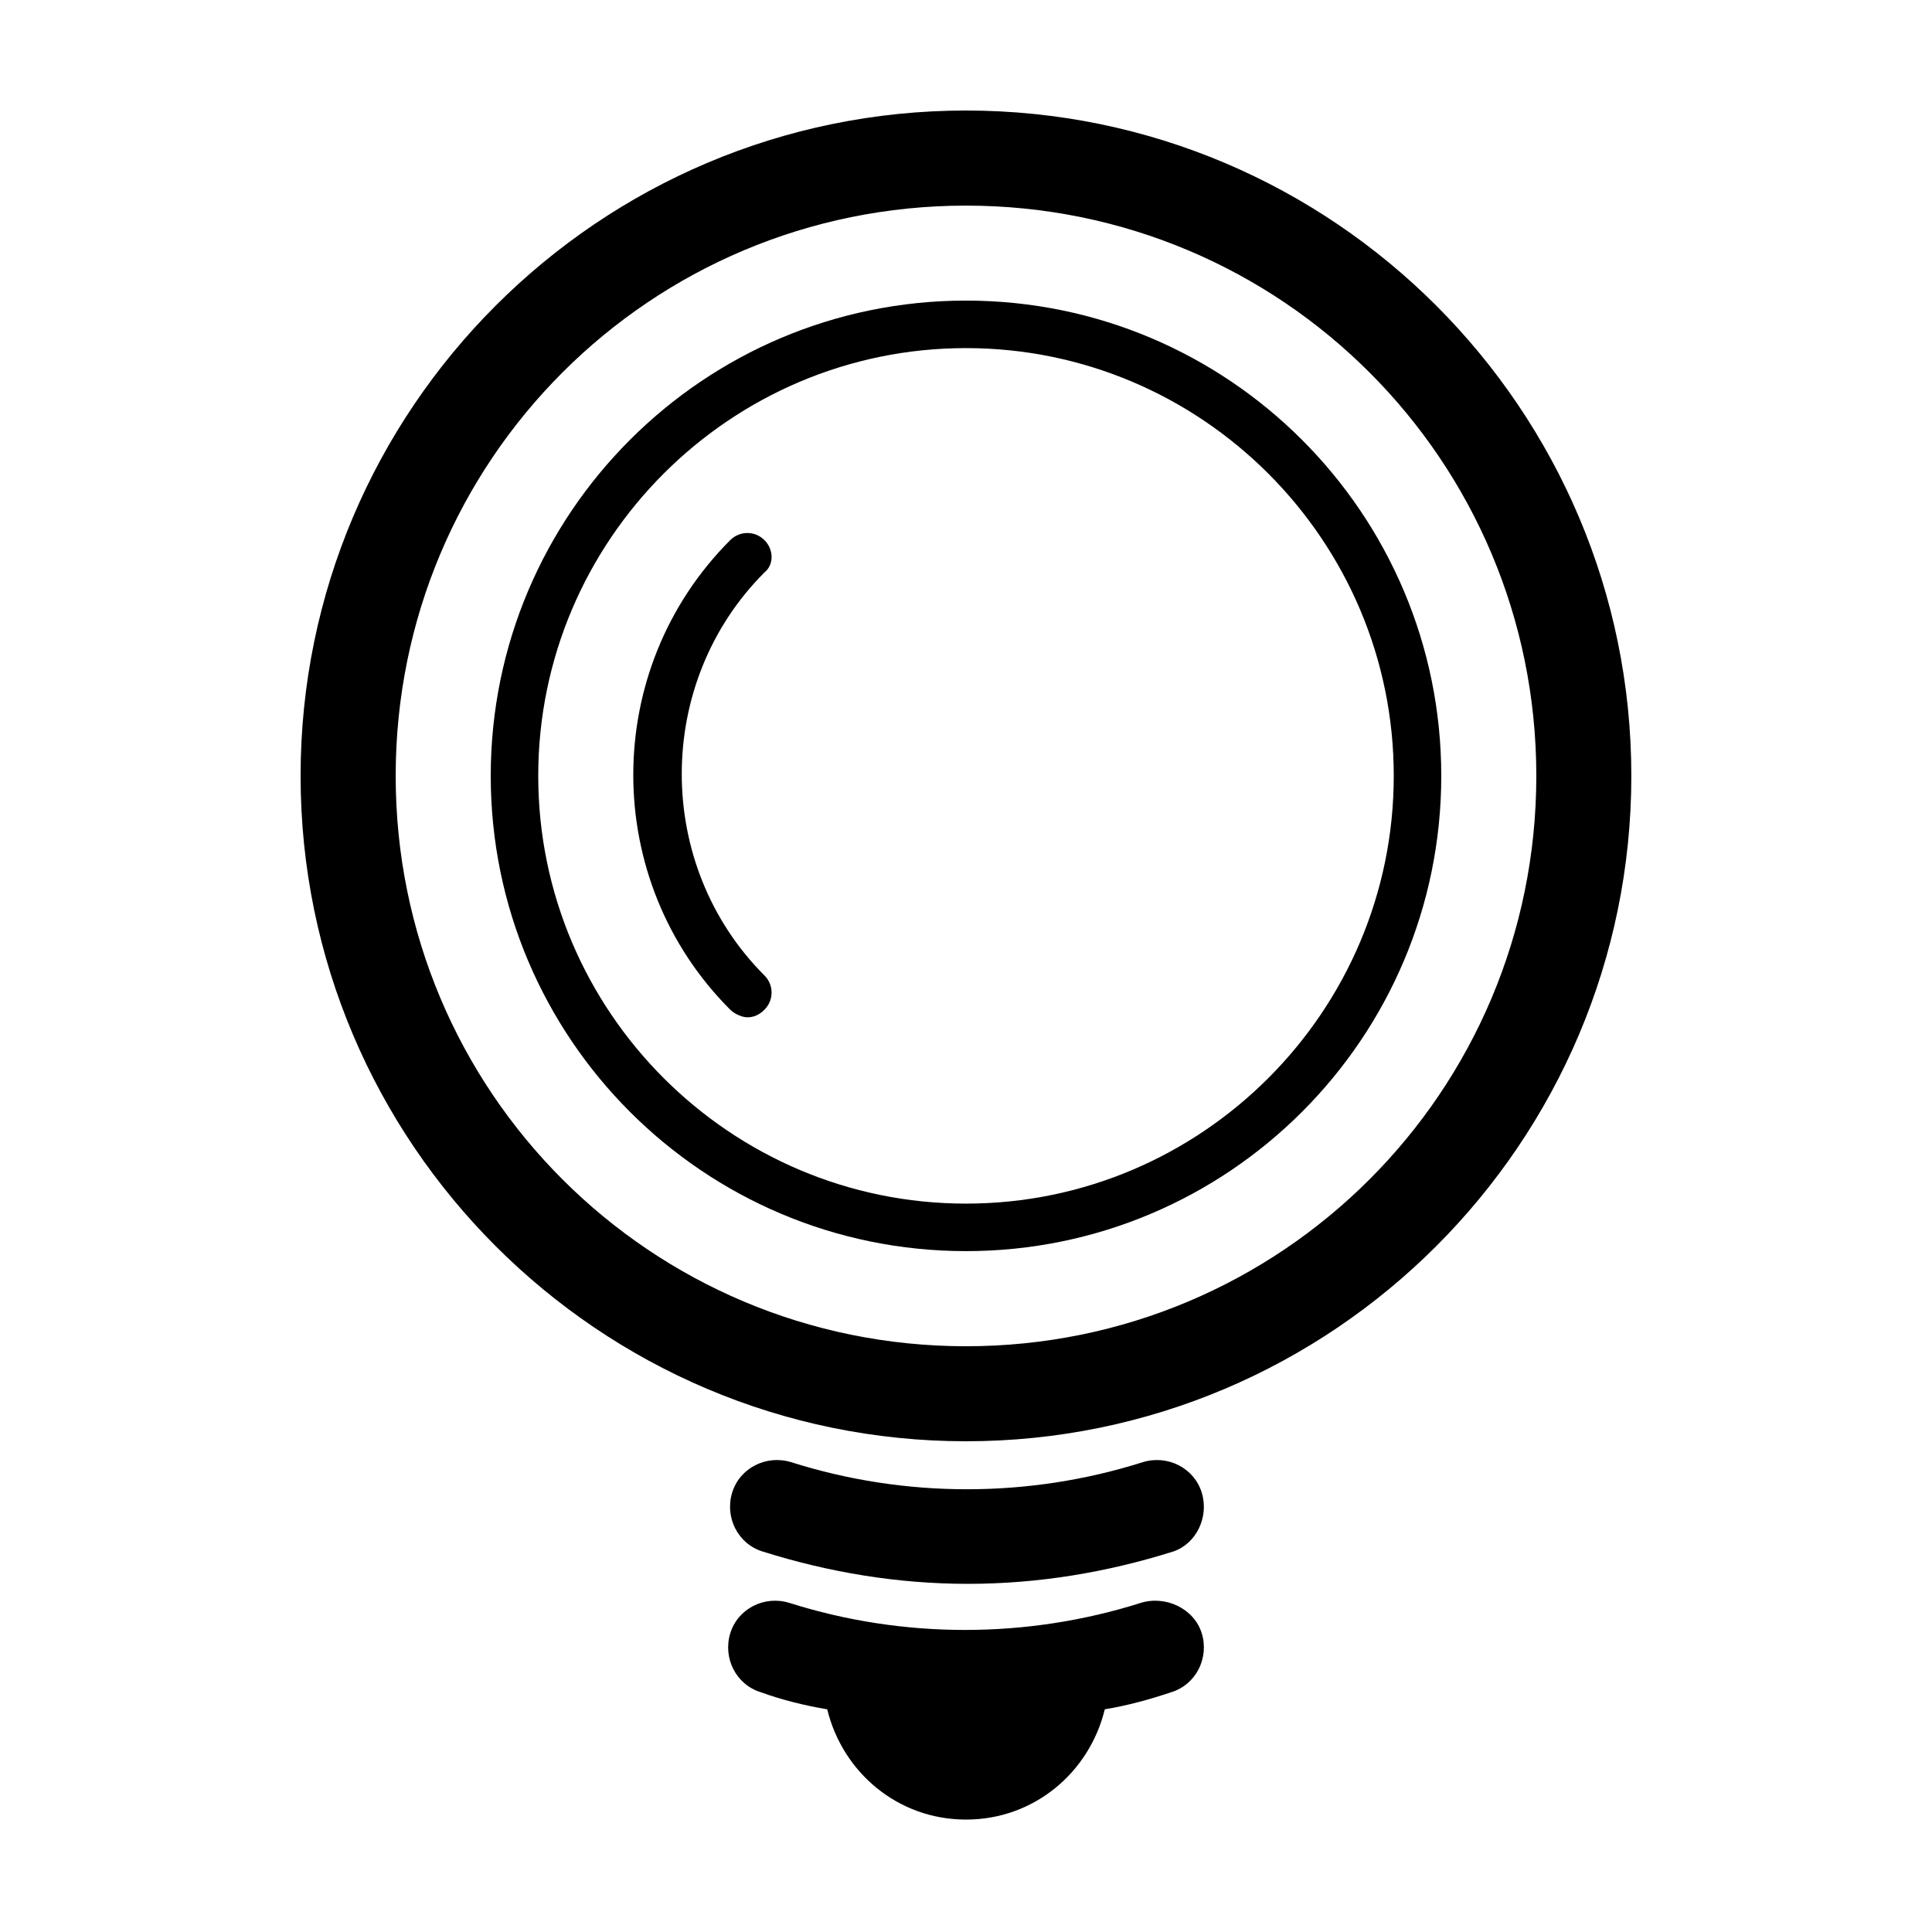 <?xml version="1.0" encoding="UTF-8"?>
<!-- The Best Svg Icon site in the world: iconSvg.co, Visit us! https://iconsvg.co -->
<svg fill="#000000" width="800px" height="800px" version="1.1" viewBox="144 144 512 512" xmlns="http://www.w3.org/2000/svg">
 <g>
  <path d="m400 223.66c-69.527 0-125.95 56.426-125.95 125.95 0 69.527 56.426 125.95 125.95 125.95s125.95-56.426 125.95-125.95c-0.004-69.523-56.43-125.95-125.95-125.95zm0 239.31c-62.473 0-113.36-50.883-113.36-113.36-0.004-62.477 50.883-113.36 113.36-113.36s113.36 50.883 113.36 113.36c0 62.473-50.883 113.36-113.36 113.36z"/>
  <path d="m346.59 287.14c-2.519-2.519-6.551-2.519-9.07 0-34.258 34.258-34.258 90.184 0 124.44 1.008 1.008 3.023 2.016 4.535 2.016 1.512 0 3.023-0.504 4.535-2.016 2.519-2.519 2.519-6.551 0-9.07-29.223-29.223-29.223-77.586 0-106.81 2.519-2.012 2.519-6.043 0-8.562z"/>
  <path d="m462.47 539.55c-2.016-6.551-9.07-10.078-15.617-8.062-30.23 9.574-62.977 9.574-93.203 0-6.551-2.016-13.602 1.512-15.617 8.062-2.016 6.551 1.512 13.602 8.062 15.617 17.633 5.543 35.77 8.566 54.41 8.566 18.641 0 36.777-3.023 54.41-8.566 6.043-2.016 9.566-9.07 7.555-15.617z"/>
  <path d="m446.35 568.77c-30.23 9.574-62.977 9.574-93.203 0-6.551-2.016-13.602 1.512-15.617 8.062-2.016 6.551 1.512 13.602 8.062 15.617 5.543 2.016 11.586 3.527 17.633 4.535 4.031 16.625 18.641 29.223 36.777 29.223s32.746-12.594 36.777-29.223c6.047-1.008 11.586-2.519 17.633-4.535 6.551-2.016 10.078-9.07 8.062-15.617-2.016-6.551-9.574-10.078-16.125-8.062z"/>
  <path d="m400 173.29c-97.238 0-176.34 79.098-176.34 176.33 0 97.234 79.098 176.33 176.33 176.33s176.33-79.098 176.33-176.33c0.004-97.234-79.094-176.33-176.33-176.33zm0 327.48c-83.633 0-151.14-67.512-151.14-151.14 0-83.633 67.512-151.14 151.14-151.14s151.14 67.512 151.14 151.14c-0.004 83.633-67.512 151.14-151.14 151.14z"/>
 </g>
</svg>
